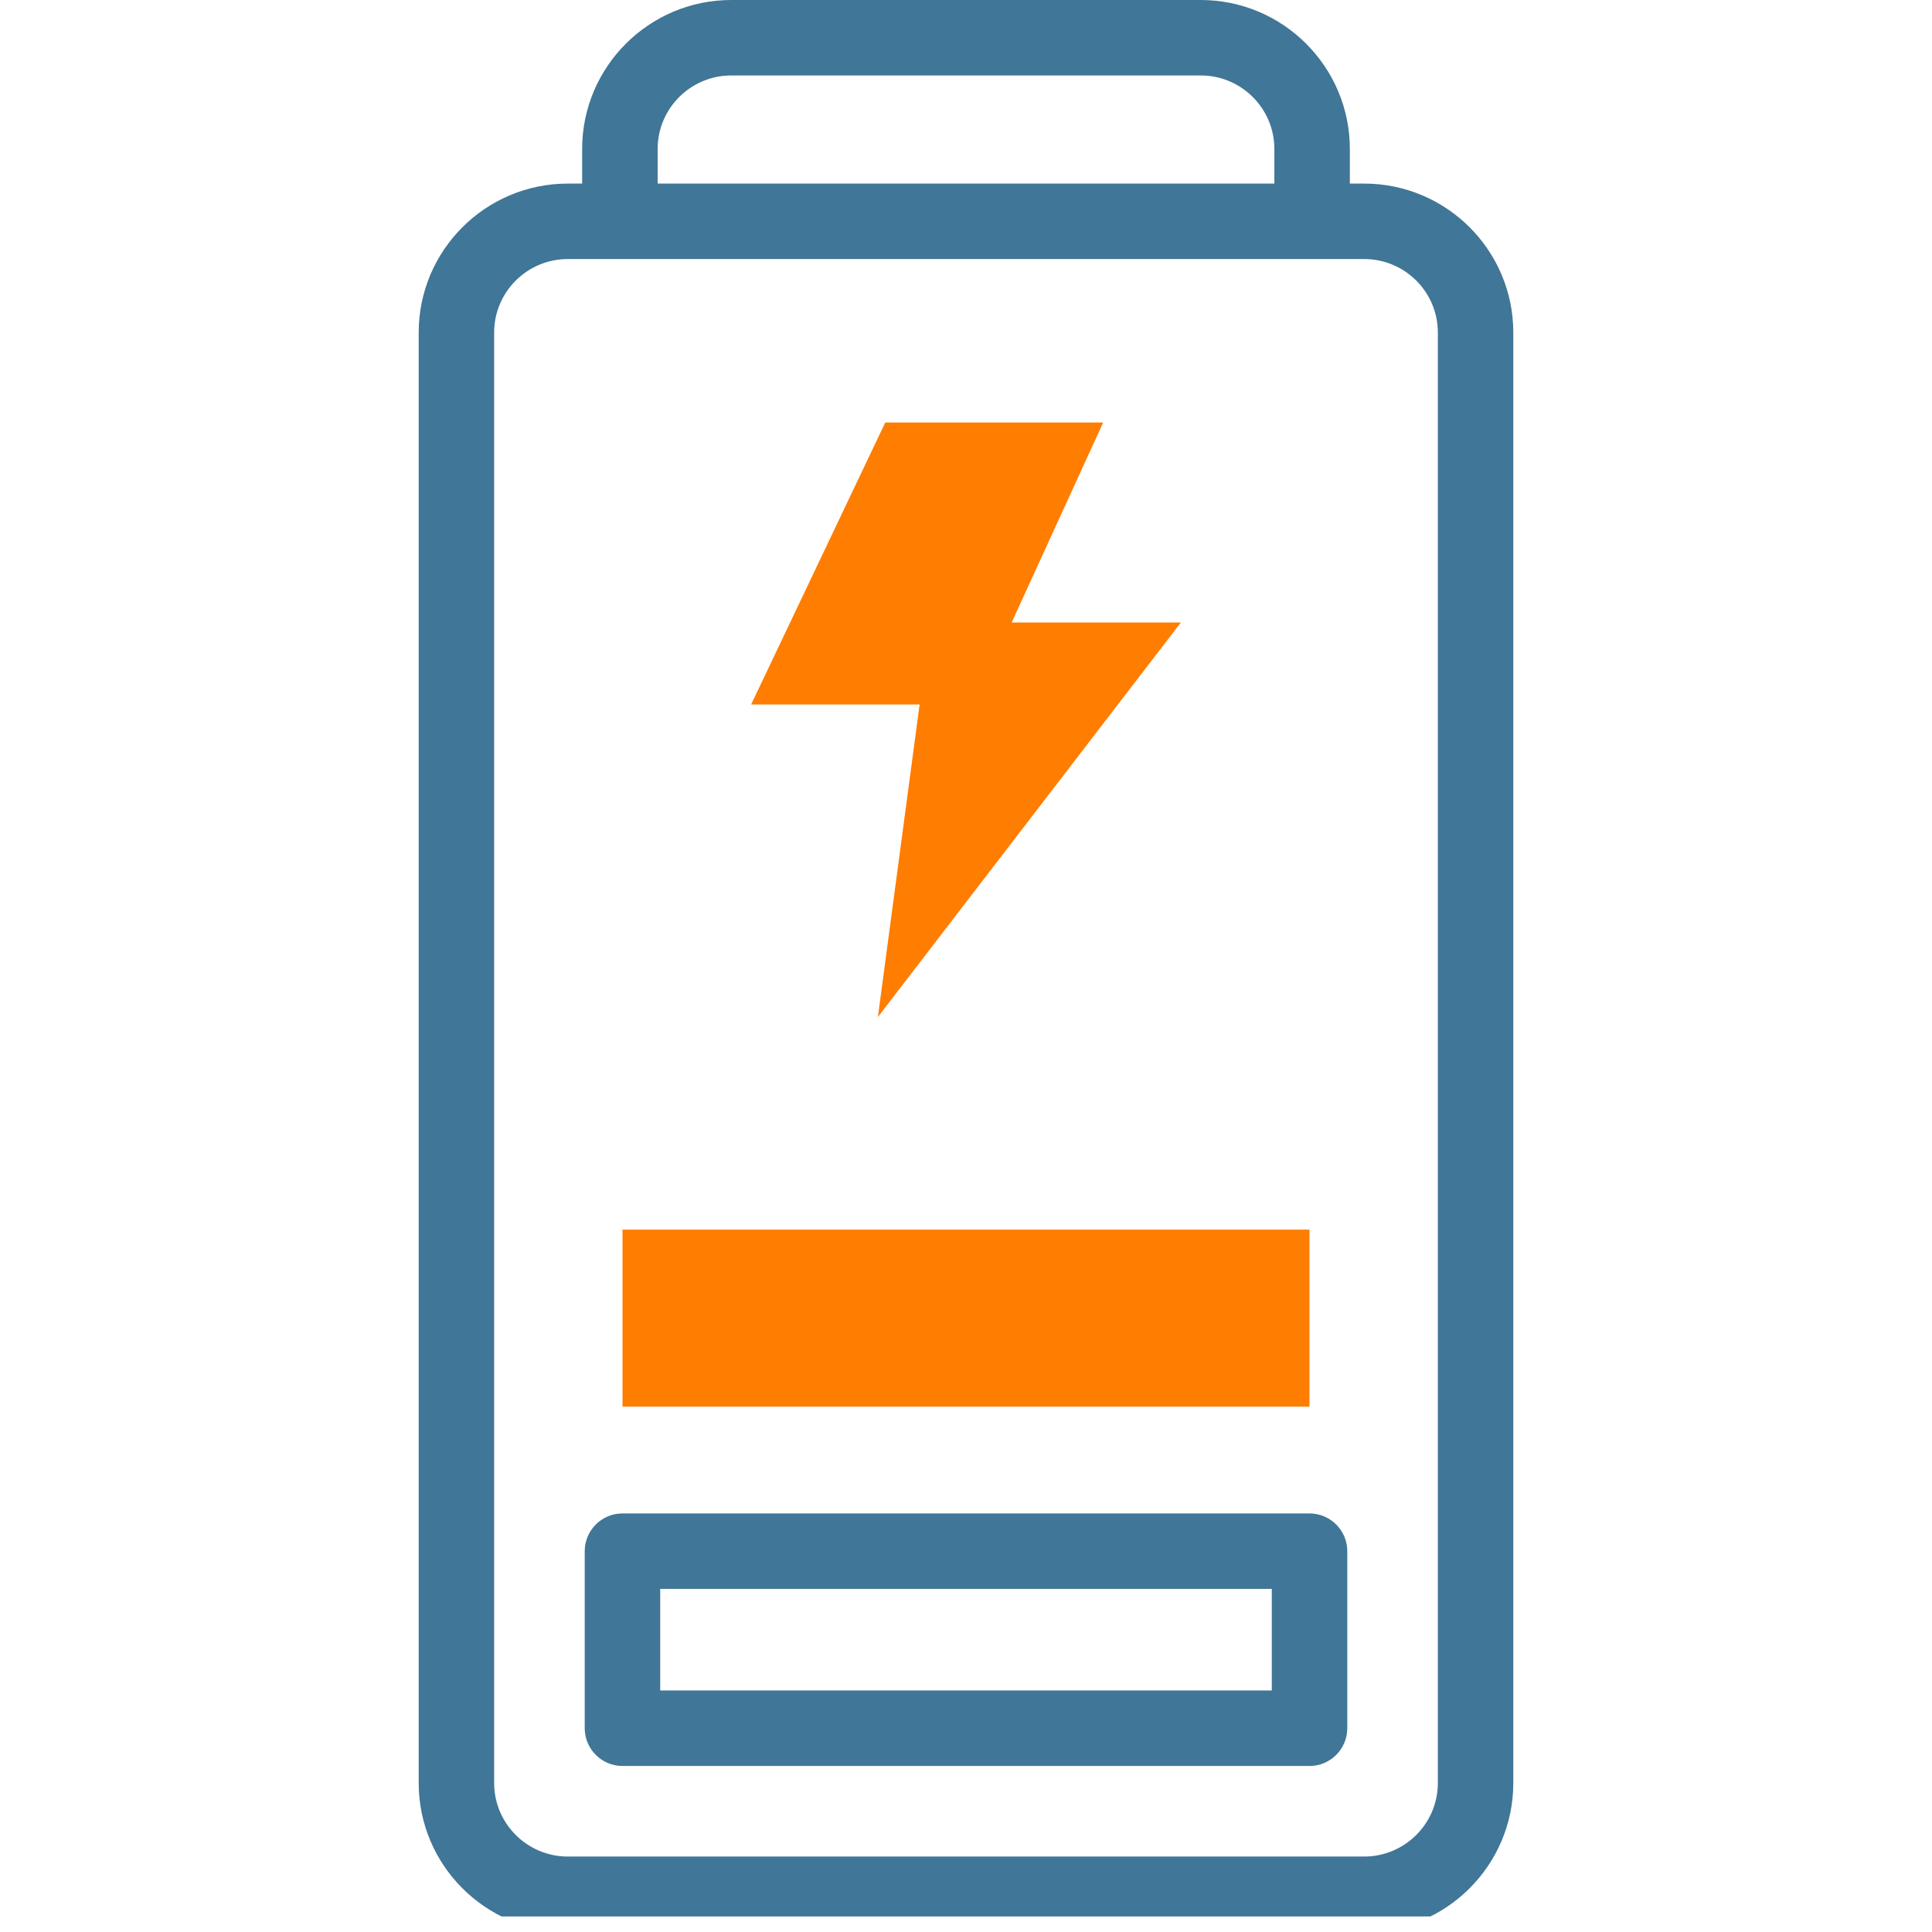 <svg xmlns="http://www.w3.org/2000/svg" xmlns:xlink="http://www.w3.org/1999/xlink" width="82" viewBox="0 0 61.5 61.5" height="82" preserveAspectRatio="xMidYMid meet"><defs><clipPath id="id1"><path d="M 13 0 L 49 0 L 49 61.004 L 13 61.004 Z M 13 0 " clip-rule="nonzero"></path></clipPath></defs><path fill="#ff7d00" d="M 28.18 13.449 L 35.117 13.449 L 32.203 19.816 L 37.59 19.816 L 27.945 32.375 L 29.273 22.426 L 23.91 22.426 Z M 28.18 13.449 " fill-opacity="1" fill-rule="nonzero"></path><path fill="#ff7d00" d="M 41.684 39.141 L 41.684 44.777 L 19.816 44.777 L 19.816 39.141 Z M 41.684 39.141 " fill-opacity="1" fill-rule="nonzero"></path><g clip-path="url(#id1)"><path fill="#407697" d="M 43.426 5.844 L 42.969 5.844 L 42.969 4.742 C 42.969 2.129 40.84 0 38.223 0 L 23.277 0 C 20.66 0 18.531 2.129 18.531 4.742 L 18.531 5.844 L 18.074 5.844 C 15.457 5.844 13.328 7.969 13.328 10.586 L 13.328 56.758 C 13.328 59.371 15.457 61.5 18.074 61.5 L 43.426 61.5 C 46.043 61.5 48.172 59.371 48.172 56.758 L 48.172 10.586 C 48.172 7.969 46.043 5.844 43.426 5.844 Z M 20.934 4.742 C 20.934 3.453 21.984 2.402 23.277 2.402 L 38.223 2.402 C 39.516 2.402 40.566 3.453 40.566 4.742 L 40.566 5.844 L 20.934 5.844 Z M 45.77 56.758 C 45.77 58.047 44.719 59.098 43.426 59.098 L 18.074 59.098 C 16.781 59.098 15.73 58.047 15.73 56.758 L 15.73 10.586 C 15.73 9.293 16.781 8.246 18.074 8.246 L 43.426 8.246 C 44.719 8.246 45.77 9.293 45.77 10.586 Z M 45.77 56.758 " fill-opacity="1" fill-rule="nonzero"></path></g><path fill="#407697" d="M 41.684 48.176 L 19.816 48.176 C 19.152 48.176 18.613 48.715 18.613 49.379 L 18.613 55.012 C 18.613 55.676 19.152 56.215 19.816 56.215 L 41.684 56.215 C 42.348 56.215 42.887 55.676 42.887 55.012 L 42.887 49.379 C 42.887 48.715 42.348 48.176 41.684 48.176 Z M 40.484 53.812 L 21.016 53.812 L 21.016 50.578 L 40.484 50.578 Z M 40.484 53.812 " fill-opacity="1" fill-rule="nonzero"></path></svg>